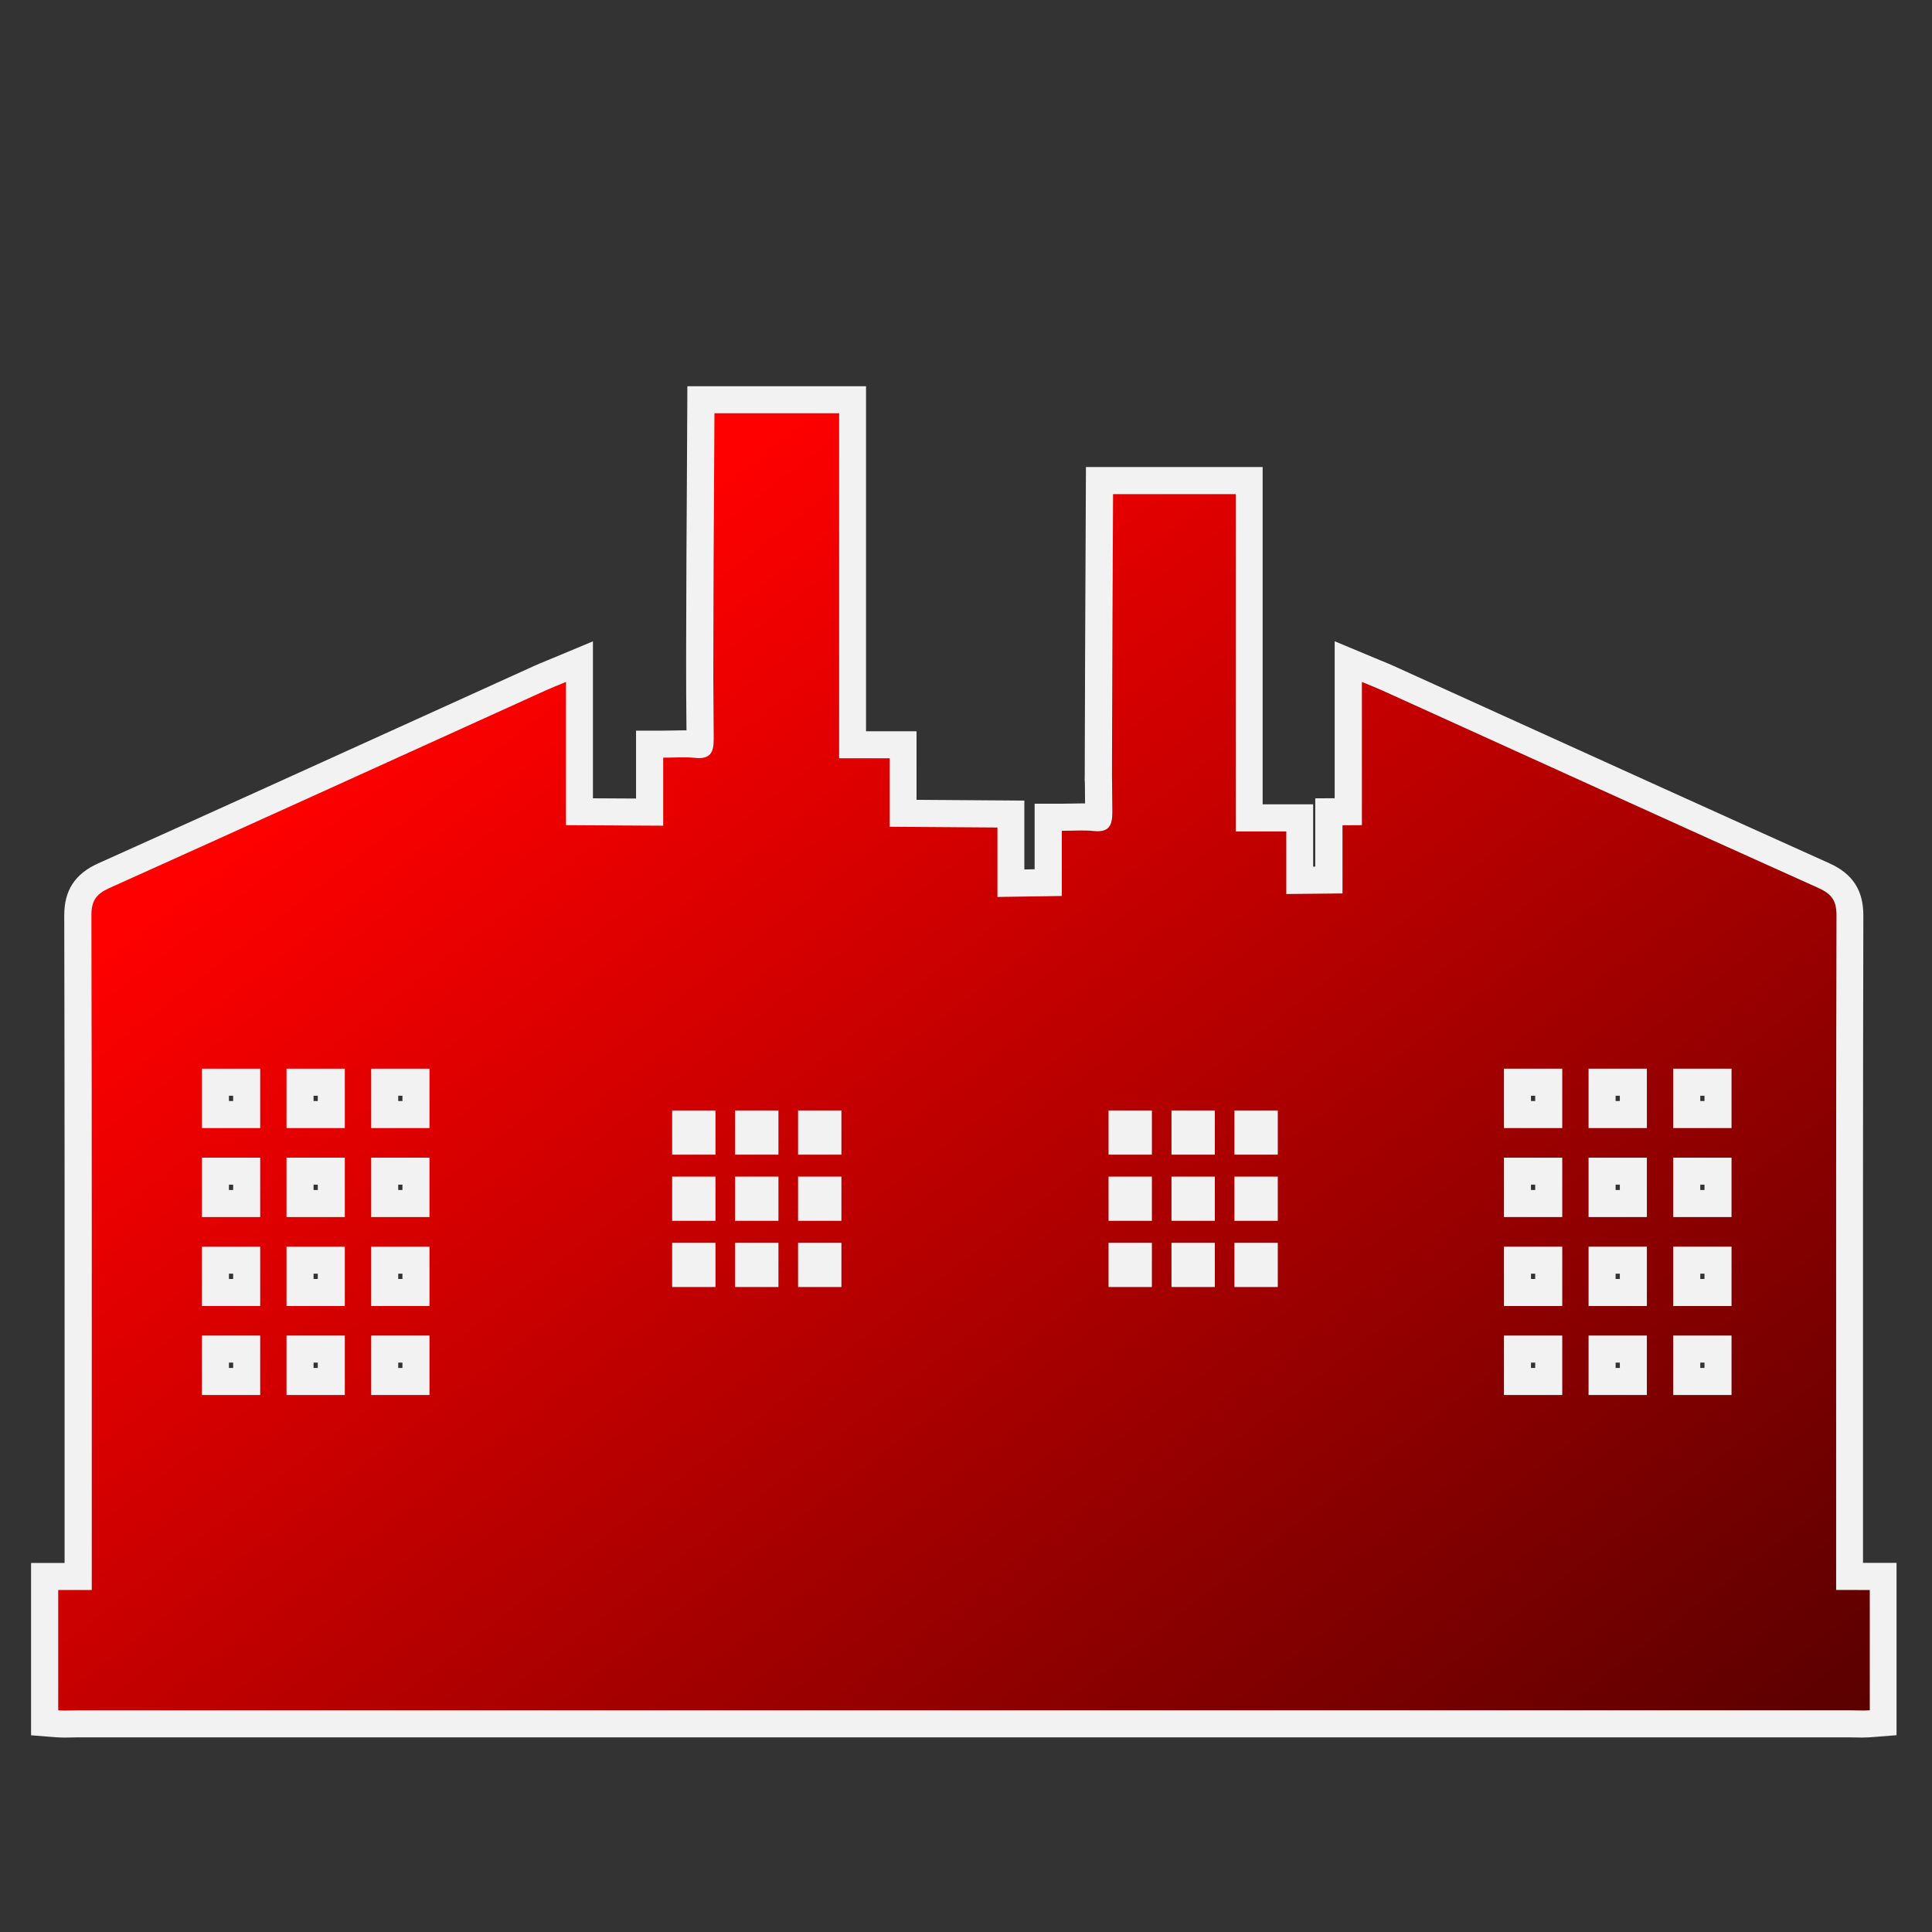 <?xml version="1.0" encoding="utf-8"?>
<!-- Generator: Adobe Illustrator 25.0.0, SVG Export Plug-In . SVG Version: 6.00 Build 0)  -->
<svg version="1.1" id="Layer_1" xmlns="http://www.w3.org/2000/svg" xmlns:xlink="http://www.w3.org/1999/xlink" x="0px" y="0px"
	 viewBox="0 0 500 500" style="enable-background:new 0 0 500 500;" xml:space="preserve">
<rect x="0" y="0" width="500" height="500" fill="#333333" stroke="none"/>
<style type="text/css">
	.st0{fill:#F2F2F2;}
	.st1{fill:url(#SVGID_1_);}
</style>
<path class="st0" d="M482.05,449.68c-0.66,0-1.33-0.02-1.99-0.03c-0.54-0.01-1.08-0.03-1.62-0.03l-323.95,0.01
	c-44.67,0-89.35,0-134.02-0.01c-0.54,0-1.08,0.02-1.62,0.03c-0.67,0.02-1.33,0.03-2,0.03c-0.86,0-1.64-0.03-2.36-0.08l-6.45-0.51
	v-44.6h8.68l0-32.45c0.01-44.29,0.01-90.08-0.09-135.12c-0.02-6.5,2.78-10.78,8.79-13.48c28.64-12.88,57.72-26.08,85.84-38.85
	c8.98-4.08,17.96-8.15,26.94-12.23c1.08-0.49,2.14-0.93,3.38-1.43c0.64-0.26,1.36-0.56,2.17-0.9l9.7-4.05v40.62l11.16,0.06v-17.57h7
	c0.95,0,1.85-0.02,2.71-0.04c0.89-0.02,1.74-0.04,2.57-0.04c0.27,0,0.52,0,0.77,0.01c-0.03-4.35-0.05-7.12-0.07-9.04
	c-0.03-4.41-0.03-4.41-0.02-8.85c0.01-2.23,0.02-5.59,0.03-11.21c0.02-12.77,0.08-21.48,0.14-30.71c0.04-6.51,0.09-13.38,0.12-22.28
	l0.03-6.97h46.24v89.29h13.07V207l27.9,0.2v17.81l2.66-0.04V208h7c0.95,0,1.85-0.02,2.71-0.04c0.89-0.02,1.74-0.04,2.57-0.04
	c0.26,0,0.52,0,0.77,0.01c-0.02-2.53-0.03-4.14-0.04-5.16c-0.07-0.68-0.08-1.36-0.04-2.02l0-0.12c0.01-1.38,0.01-3.79,0.02-7.8
	c0.03-15.11,0.1-30.22,0.17-45.34c0.03-6.55,0.12-26.62,0.12-26.62h45.73v87.29h13.07v16.13l0.55-0.01v-17.67l5.02-0.03v-40.62
	l9.7,4.05c0.82,0.34,1.53,0.63,2.17,0.9c1.24,0.51,2.31,0.95,3.38,1.43c8.97,4.07,17.94,8.14,26.9,12.21
	c28.13,12.77,57.23,25.98,85.88,38.87c6.01,2.7,8.8,6.99,8.79,13.48c-0.05,20.69-0.08,42.86-0.09,71.88v95.69h8.68v44.6l-6.44,0.51
	c-0.6,0.05-1.21,0.07-1.81,0.08L482.05,449.68z M441.12,354.02v-1.38h-1.09v1.38H441.12z M419.21,354.02v-1.38h-1.09v1.38H419.21z
	 M397.31,354.02v-1.38h-1.09v1.38H397.31z M104.15,354.02v-1.38h-1.09v1.38H104.15z M82.24,354.02v-1.38h-1.09v1.38H82.24z
	 M60.34,354.02v-1.38h-1.09v1.38H60.34z M441.12,331v-1.38h-1.09V331H441.12z M419.21,331v-1.38h-1.09V331H419.21z M397.31,331
	v-1.38h-1.09V331H397.31z M104.15,331v-1.38h-1.09V331H104.15z M82.24,331v-1.38h-1.09V331H82.24z M60.34,331v-1.38h-1.09V331H60.34
	z M441.12,307.97v-1.38h-1.09v1.38H441.12z M419.21,307.97v-1.38h-1.09v1.38H419.21z M397.31,307.97v-1.38h-1.09v1.38H397.31z
	 M104.15,307.97v-1.38h-1.09v1.38H104.15z M82.24,307.97v-1.38h-1.09v1.38H82.24z M60.34,307.97v-1.38h-1.09v1.38H60.34z
	 M441.12,284.95v-1.38h-1.09v1.38H441.12z M419.21,284.95v-1.38h-1.09v1.38H419.21z M397.31,284.95v-1.38h-1.09v1.38H397.31z
	 M104.15,284.95v-1.38h-1.09v1.38H104.15z M82.24,284.95v-1.38h-1.09v1.38H82.24z M60.34,284.95v-1.38h-1.09v1.38H60.34z"/>
<linearGradient id="SVGID_1_" gradientUnits="userSpaceOnUse" x1="116.564" y1="171.377" x2="394.487" y2="531.983">
	<stop  offset="0" style="stop-color:#FF0000"/>
	<stop  offset="1" style="stop-color:#540000"/>
</linearGradient>
<path class="st1" d="M475.19,411.48c0-34.26,0-68.42,0-102.69c0.01-23.96,0.03-47.93,0.09-71.89c0.01-3.81-1.25-5.55-4.66-7.08
	c-37.65-16.93-75.21-34.04-112.8-51.09c-1.48-0.67-2.99-1.25-5.36-2.25c0,17.15,0,37.07,0,37.07l-5.02,0.03v17.64l-14.55,0.15v-16.2
	h-13.07v-87.29h-31.76c-0.09,21.66-0.22,43.31-0.26,64.97c-0.04,22.42-0.08-5.15,0.07,17.27c0.02,3.72-0.98,5.34-4.86,4.94
	c-2.52-0.26-5.08-0.05-8.21-0.05v16.87l-16.66,0.25v-17.97l-27.9-0.2v-17.72h-13.07v-89.29h-32.27
	c-0.09,21.66-0.22,31.31-0.26,52.97c-0.04,22.42-0.08,8.85,0.07,31.27c0.03,3.72-0.98,5.34-4.86,4.94
	c-2.52-0.26-5.08-0.05-8.21-0.05v17.61l-25.16-0.14c0,0,0-19.92,0-37.07c-2.37,0.99-3.89,1.58-5.36,2.25
	c-37.59,17.05-75.16,34.16-112.8,51.09c-3.41,1.53-4.67,3.28-4.66,7.08c0.13,55.83,0.09,111.67,0.09,167.5c0,2.24,0,4.48,0,7.09
	c-3.28,0-5.98,0-8.68,0c0,3.97,0,27.17,0,31.13c1.81,0.14,3.62,0,5.43,0c108.99,0.01,217.98,0.01,326.96,0
	c43.67,0,87.34,0.01,131.01,0c1.36,0,2.72,0.08,4.07,0.06c0.45-0.01,0.91-0.02,1.36-0.06c0-3.97,0-27.17,0-31.13
	C481.15,411.48,478.42,411.48,475.19,411.48z M67.34,361.02H52.25v-15.38h15.09V361.02z M67.34,338H52.25v-15.38h15.09V338z
	 M67.34,314.97H52.25V299.6h15.09V314.97z M67.34,291.95H52.25v-15.38h15.09V291.95z M89.24,361.02H74.15v-15.38h15.09V361.02z
	 M89.24,338H74.15v-15.38h15.09V338z M89.24,314.97H74.15V299.6h15.09V314.97z M89.24,291.95H74.15v-15.38h15.09V291.95z
	 M111.15,361.02H96.06v-15.38h15.09V361.02z M111.15,338H96.06v-15.38h15.09V338z M111.15,314.97H96.06V299.6h15.09V314.97z
	 M111.15,291.95H96.06v-15.38h15.09V291.95z M185.17,333.08h-11.22v-11.44h11.22V333.08z M185.17,315.95h-11.22v-11.44h11.22V315.95
	z M185.17,298.83h-11.22v-11.44h11.22V298.83z M201.46,333.08h-11.22v-11.44h11.22V333.08z M201.46,315.95h-11.22v-11.44h11.22
	V315.95z M201.46,298.83h-11.22v-11.44h11.22V298.83z M217.76,333.08h-11.22v-11.44h11.22V333.08z M217.76,315.95h-11.22v-11.44
	h11.22V315.95z M217.76,298.83h-11.22v-11.44h11.22V298.83z M298.11,333.08h-11.22v-11.44h11.22V333.08z M298.11,315.95h-11.22
	v-11.44h11.22V315.95z M298.11,298.83h-11.22v-11.44h11.22V298.83z M314.4,333.08h-11.22v-11.44h11.22V333.08z M314.4,315.95h-11.22
	v-11.44h11.22V315.95z M314.4,298.83h-11.22v-11.44h11.22V298.83z M330.69,333.08h-11.22v-11.44h11.22V333.08z M330.69,315.95
	h-11.22v-11.44h11.22V315.95z M330.69,298.83h-11.22v-11.44h11.22V298.83z M404.31,361.02h-15.09v-15.38h15.09V361.02z M404.31,338
	h-15.09v-15.38h15.09V338z M404.31,314.97h-15.09V299.6h15.09V314.97z M404.31,291.95h-15.09v-15.38h15.09V291.95z M426.21,361.02
	h-15.09v-15.38h15.09V361.02z M426.21,338h-15.09v-15.38h15.09V338z M426.21,314.97h-15.09V299.6h15.09V314.97z M426.21,291.95
	h-15.09v-15.38h15.09V291.95z M448.12,361.02h-15.09v-15.38h15.09V361.02z M448.12,338h-15.09v-15.38h15.09V338z M448.12,314.97
	h-15.09V299.6h15.09V314.97z M448.12,291.95h-15.09v-15.38h15.09V291.95z"/>
</svg>
